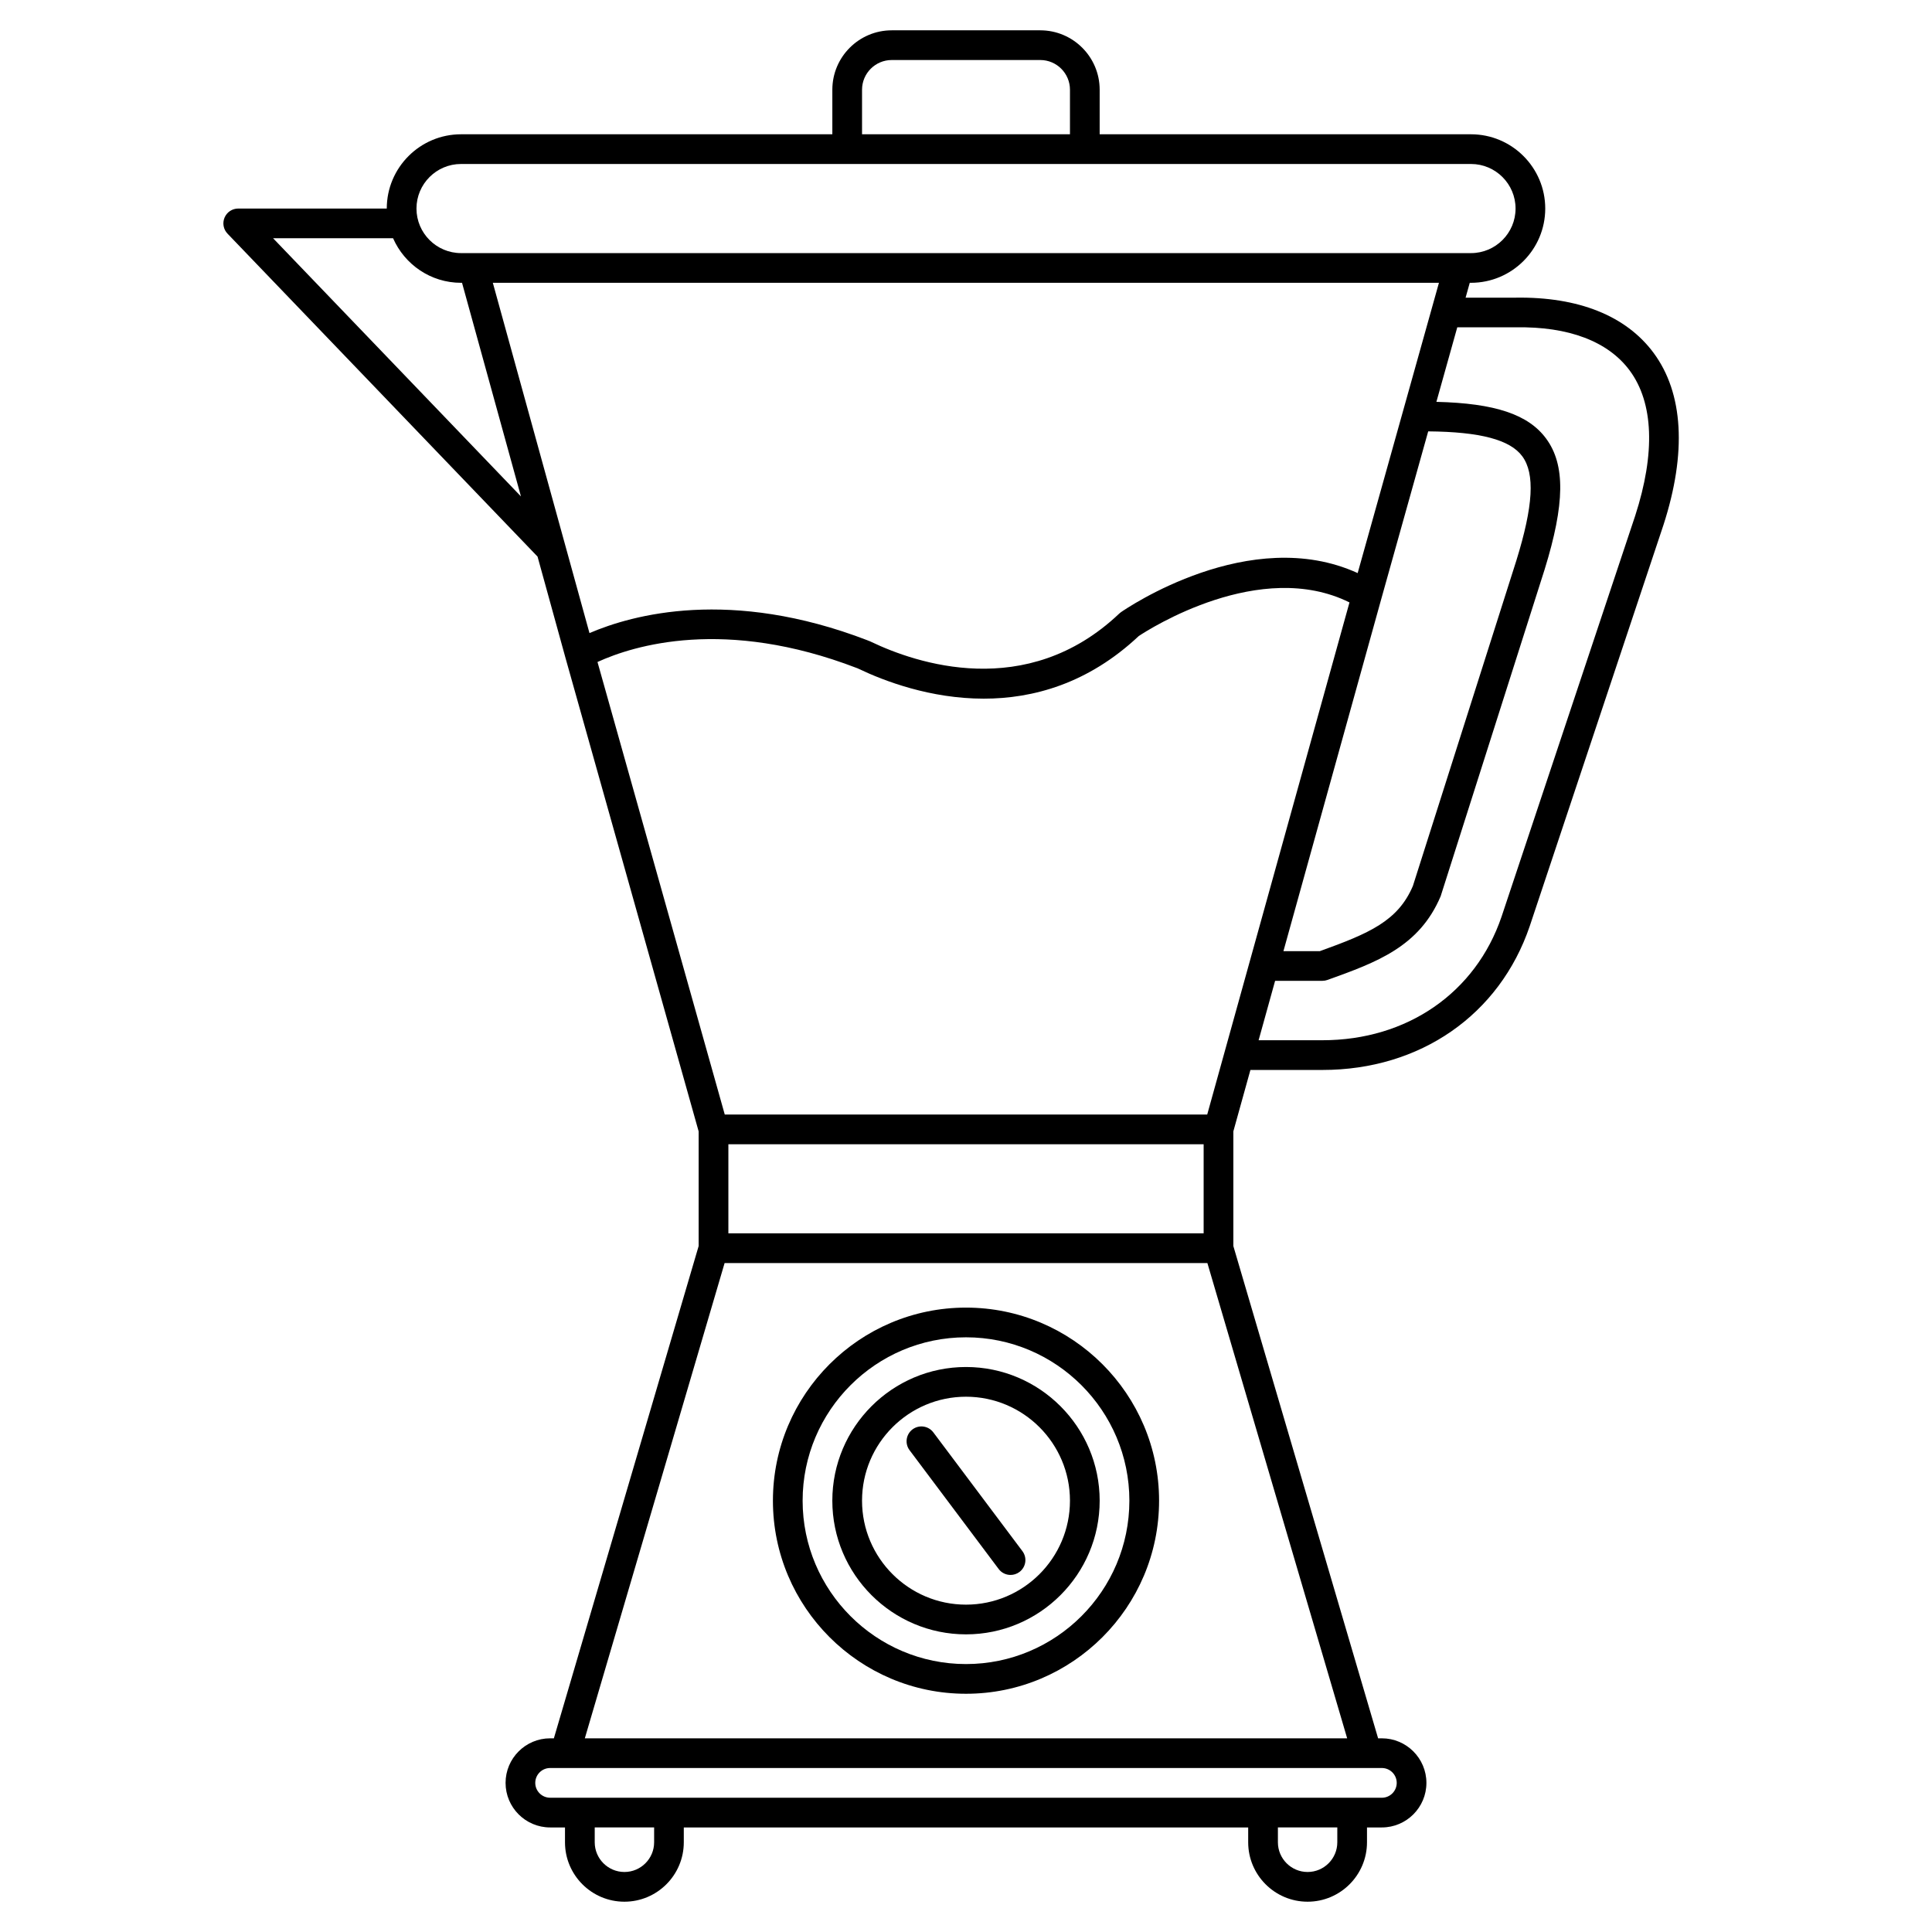 <?xml version="1.0" encoding="UTF-8"?>
<!-- Uploaded to: SVG Repo, www.svgrepo.com, Generator: SVG Repo Mixer Tools -->
<svg fill="#000000" width="800px" height="800px" version="1.1" viewBox="144 144 512 512" xmlns="http://www.w3.org/2000/svg">
 <g>
  <path d="m400 490.53c-28.215 0-51.168 22.953-51.168 51.168 0 28.215 22.953 51.168 51.168 51.168s51.168-22.953 51.168-51.168c0-28.215-22.957-51.168-51.168-51.168zm0 94.465c-23.871 0-43.297-19.426-43.297-43.297 0-23.871 19.426-43.297 43.297-43.297s43.297 19.426 43.297 43.297c-0.004 23.871-19.426 43.297-43.297 43.297z"/>
  <path d="m400 506.27c-19.531 0-35.426 15.895-35.426 35.426s15.895 35.426 35.426 35.426 35.426-15.895 35.426-35.426c-0.004-19.531-15.898-35.426-35.426-35.426zm0 62.977c-15.191 0-27.551-12.359-27.551-27.551 0-15.191 12.359-27.551 27.551-27.551s27.551 12.359 27.551 27.551c0 15.191-12.359 27.551-27.551 27.551z"/>
  <path d="m391.34 523.59c-1.305-1.73-3.762-2.09-5.512-0.789-1.738 1.305-2.09 3.769-0.789 5.512l23.617 31.488c0.77 1.031 1.957 1.574 3.152 1.574 0.82 0 1.648-0.254 2.359-0.789 1.738-1.305 2.09-3.769 0.789-5.512z"/>
  <path d="m582.22 237.52c-7.281-9.84-19.93-14.898-36.559-14.637h-13.262l1.102-3.938h0.324c10.852 0 19.68-8.828 19.68-19.68 0-10.852-8.828-19.68-19.68-19.68h-98.402v-11.809c0-8.684-7.062-15.742-15.742-15.742h-39.359c-8.684 0-15.742 7.062-15.742 15.742v11.809h-98.402c-10.852 0-19.68 8.828-19.68 19.68h-39.363c-1.578 0-3.004 0.941-3.621 2.394-0.617 1.453-0.312 3.129 0.785 4.266l82.156 85.578 7.422 26.906 35.273 125.43v30.375l-38.367 130.46h-0.992c-6.512 0-11.809 5.297-11.809 11.809s5.297 11.809 11.809 11.809h3.938v3.938c0 8.684 7.062 15.742 15.742 15.742 8.684 0 15.742-7.062 15.742-15.742v-3.938h149.57v3.938c0 8.684 7.062 15.742 15.742 15.742 8.684 0 15.742-7.062 15.742-15.742v-3.938h3.938c6.512 0 11.809-5.297 11.809-11.809s-5.297-11.809-11.809-11.809h-0.992l-38.363-130.46v-30.387l4.523-16.277h19.09c25.891 0 46.938-14.594 54.934-38.117l35.434-106.3c6.199-19.152 5.301-34.922-2.609-45.613zm-209.77-69.742c0-4.34 3.531-7.871 7.871-7.871h39.359c4.34 0 7.871 3.531 7.871 7.871v11.809h-55.102zm-106.27 19.68h267.65c6.512 0 11.809 5.297 11.809 11.809s-5.297 11.809-11.809 11.809h-267.65c-6.512 0-11.809-5.297-11.809-11.809s5.297-11.809 11.809-11.809zm-49.809 19.68h31.797c3.047 6.938 9.961 11.809 18.012 11.809h0.262l15.617 56.613zm58.234 11.809h250.73l-21.539 76.926c-28.551-13.031-61.297 9.367-62.742 10.371-0.164 0.113-0.316 0.238-0.457 0.375-24.59 23.316-54.074 13.035-65.605 7.535-0.27-0.125-0.656-0.316-1.125-0.469l0.004-0.008c-36.285-13.957-62.23-6.809-73.652-1.902zm62.422 228.29h125.95v23.617h-125.95zm-0.957-7.871-33.73-119.93c9.613-4.398 33.727-11.859 68.699 1.59 0.07 0.027 0.145 0.055 0.215 0.078l0.34 0.16c6.754 3.223 18.98 7.887 33.117 7.887 12.996 0 27.605-3.945 41.059-16.586 2.844-1.895 32.219-20.645 55.855-8.918l-37.703 135.72zm174-136.7 12.418-44.348c13.773 0.117 21.719 2.215 24.941 6.613 3.391 4.625 2.902 13.148-1.574 27.605l-27.422 86.246c-3.961 9.32-11.582 12.566-24.648 17.281h-9.66zm-192.72 329.56c0 4.34-3.531 7.871-7.871 7.871s-7.871-3.531-7.871-7.871v-3.938h15.742zm181.05 0c0 4.34-3.531 7.871-7.871 7.871s-7.871-3.531-7.871-7.871v-3.938h15.742zm15.746-15.742c0 2.168-1.766 3.938-3.938 3.938l-220.42-0.004c-2.168 0-3.938-1.766-3.938-3.938 0-2.168 1.766-3.938 3.938-3.938h220.42c2.168 0.004 3.938 1.77 3.938 3.941zm-215.16-11.809 37.043-125.95h127.94l37.043 125.95zm278.36-324-35.418 106.25c-6.867 20.195-25.059 32.75-47.473 32.75h-16.91l4.371-15.742 12.539-0.004c0.453 0 0.906-0.078 1.332-0.23 13.043-4.691 24.309-8.75 30.004-22.191l27.559-86.621c5.367-17.34 5.496-27.695 0.414-34.621-4.727-6.441-13.559-9.391-29.105-9.77l5.531-19.75h15.527c13.977-0.246 24.453 3.731 30.164 11.445 6.336 8.562 6.836 21.883 1.465 38.48z"/>
 </g>
</svg>